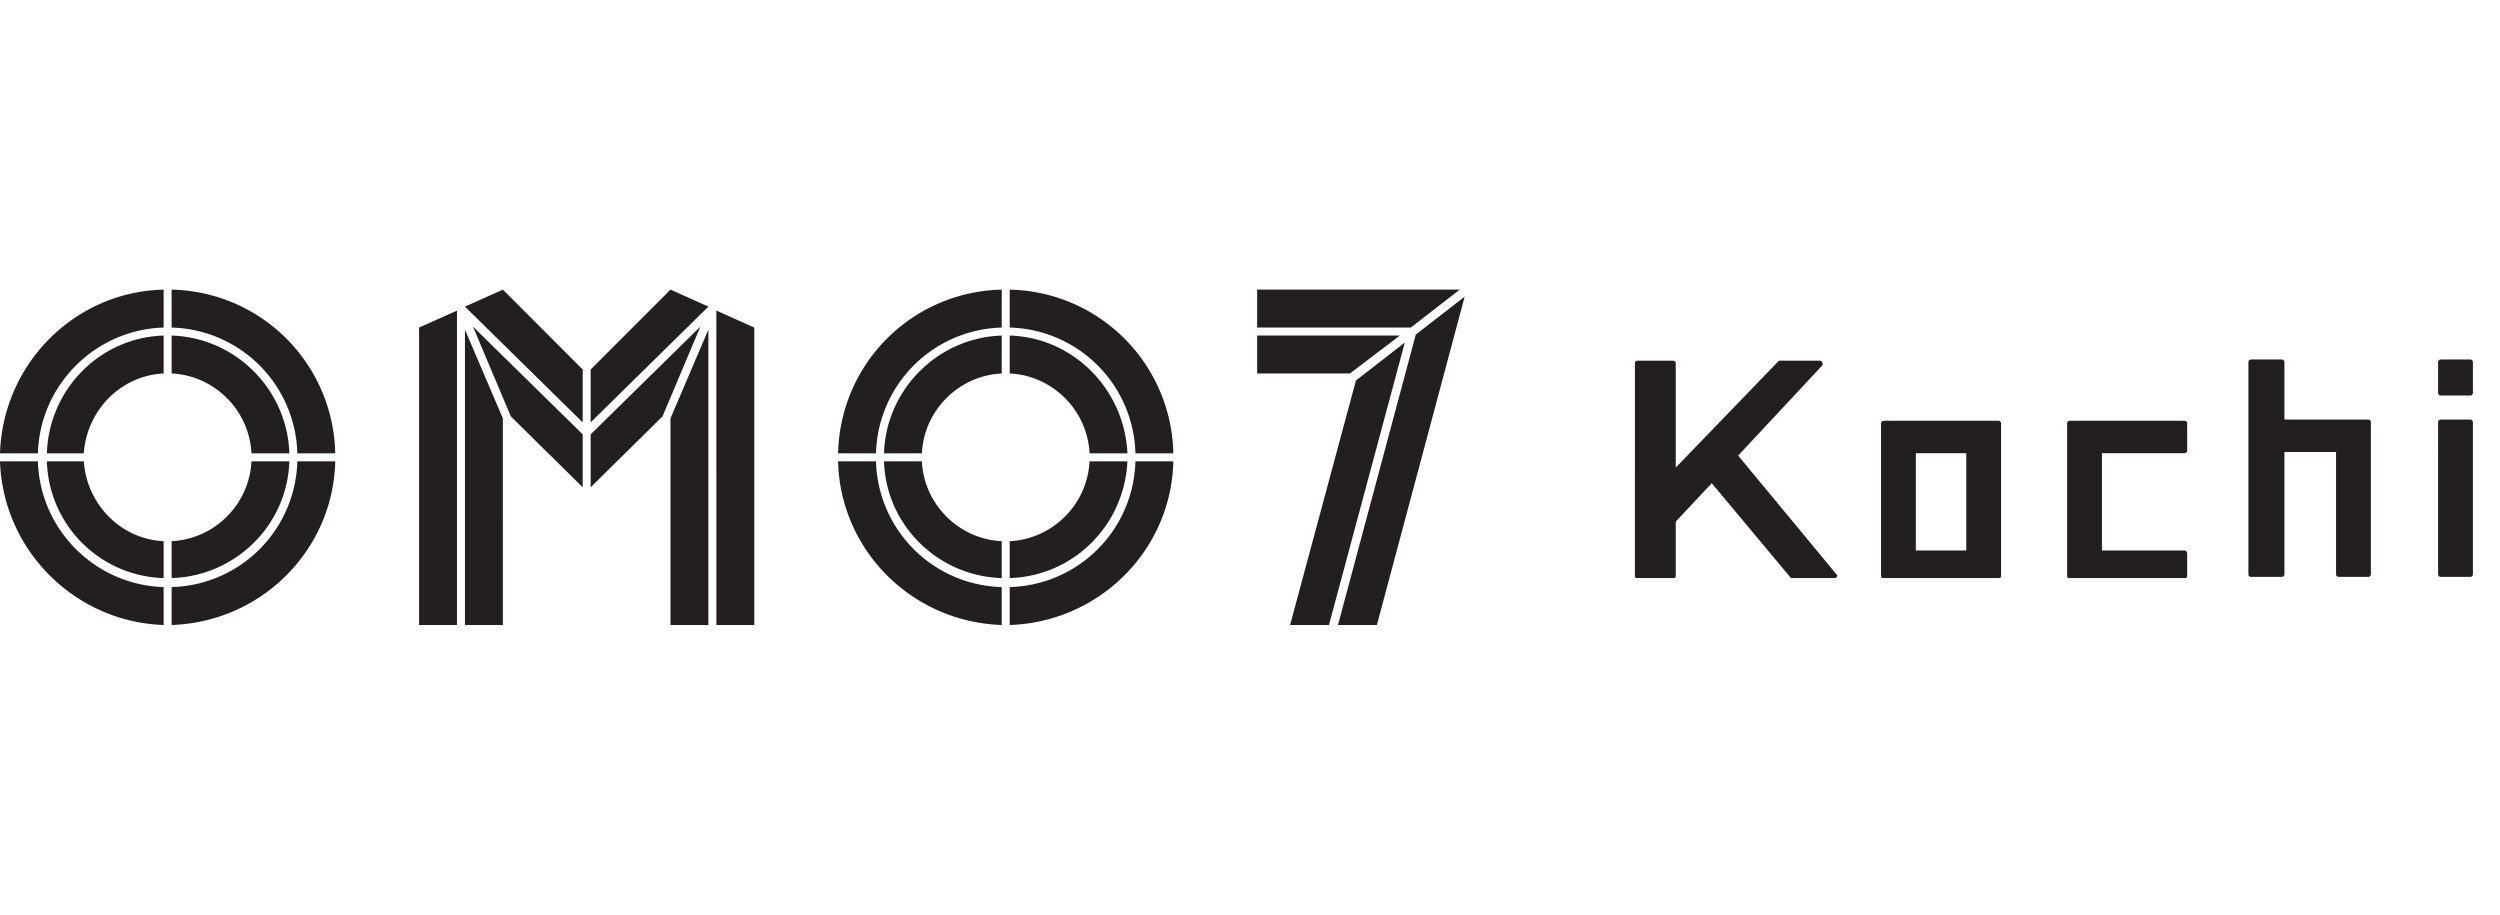<svg xmlns="http://www.w3.org/2000/svg" width="164" height="60" fill="none"><path fill="#231F20" d="M155.529 27.68v10.006c0 .079-.079.158-.158.158h-1.969c-.079 0-.157-.079-.157-.158V29.65h-3.387v8.036c0 .079-.079.158-.158.158h-2.047c-.079 0-.158-.079-.158-.158V23.741c0-.079.079-.158.158-.158h2.047c.079 0 .158.08.158.158v3.782h5.513c.079 0 .158.079.158.157ZM162.223 27.68v10.006c0 .079-.079.158-.158.158h-1.969c-.078 0-.157-.079-.157-.158V27.68c0-.078.079-.157.157-.157h1.969c.079 0 .158.079.158.157ZM162.223 23.74v2.05c0 .078-.079.157-.158.157h-1.969c-.078 0-.157-.079-.157-.158v-2.048c0-.079.079-.158.157-.158h1.969c.079 0 .158.08.158.158ZM143.479 27.76v1.811c0 .079-.079.158-.158.158h-5.434v6.382h5.434c.079 0 .158.078.158.236v1.418c0 .158-.079.158-.158.158h-7.561c-.078 0-.157 0-.157-.158V27.759c0-.079.079-.157.157-.157h7.561c.079 0 .158.078.158.157Z"/><path fill="#231F20" fill-rule="evenodd" d="M131.271 27.76v10.005c0 .158-.079.158-.157.158h-7.482c-.158 0-.237 0-.237-.158V27.759c0-.079.079-.157.237-.157h7.482c.078 0 .157.078.157.157Zm-2.284 8.35V29.73h-3.308v6.382h3.308Z" clip-rule="evenodd"/><path fill="#231F20" d="M120.481 37.686c.053.053.053.105 0 .158 0 .052-.052.079-.157.079h-2.835l-5.198-6.225-2.363 2.522v3.545c0 .158-.079.158-.158.158h-2.362c-.079 0-.158 0-.158-.158V23.82c0-.08.079-.158.158-.158h2.362c.079 0 .158.079.158.158v6.854l6.694-6.933.079-.079h2.678c.105 0 .157.053.157.158.053.052.053.105 0 .157l-5.513 5.91 6.458 7.8ZM29.977 20.375V41H27.49V21.488l2.487-1.113ZM30.5 21.62l2.488 5.826V41H30.5V21.62ZM49.481 21.488V41h-2.487V20.375l2.487 1.113ZM46.47 41h-2.487V27.447l2.488-5.828V41ZM38.747 31.964v-3.47l7.2-7.071-2.487 5.893-4.713 4.648ZM38.224 28.494v3.47l-4.713-4.648-2.487-5.893 7.2 7.071ZM38.747 27.708v-3.47L43.983 19l2.488 1.113-7.724 7.595ZM38.224 24.238v3.47L30.5 20.113 32.988 19l5.236 5.238ZM5.498 29.738H3.076c.131-4.19 3.47-7.595 7.658-7.726V24.5c-2.814.131-5.04 2.423-5.236 5.238ZM19.505 30.262h2.487C21.86 36.089 17.148 40.804 11.258 41v-2.488a8.476 8.476 0 0 0 8.247-8.25Z"/><path fill="#231F20" d="M2.487 29.738H0C.196 23.845 4.909 19.131 10.734 19v2.488c-4.45.131-8.116 3.732-8.247 8.25ZM10.734 38.512V41C4.91 40.804.196 36.09 0 30.262h2.487c.131 4.518 3.796 8.119 8.247 8.25ZM11.258 21.488V19a10.96 10.96 0 0 1 10.734 10.738h-2.487a8.476 8.476 0 0 0-8.247-8.25ZM16.494 30.262h2.487c-.131 4.19-3.534 7.53-7.723 7.66V35.5c2.814-.131 5.105-2.423 5.236-5.238Z"/><path fill="#231F20" d="M10.734 35.5v2.423a7.89 7.89 0 0 1-7.658-7.661h2.422c.196 2.815 2.422 5.107 5.236 5.238ZM11.258 24.5v-2.488c4.189.13 7.592 3.536 7.723 7.726h-2.487c-.131-2.815-2.422-5.107-5.236-5.238ZM66.237 24.5v-2.488c4.189.13 7.527 3.536 7.723 7.726h-2.487c-.13-2.815-2.422-5.107-5.236-5.238ZM65.713 38.512V41c-5.89-.196-10.603-4.91-10.734-10.738h2.487a8.476 8.476 0 0 0 8.247 8.25Z"/><path fill="#231F20" d="M66.237 21.488V19a10.96 10.96 0 0 1 10.734 10.738h-2.487a8.475 8.475 0 0 0-8.247-8.25ZM74.484 30.262h2.487c-.13 5.827-4.843 10.542-10.734 10.738v-2.488a8.475 8.475 0 0 0 8.247-8.25ZM57.466 29.738H54.98A10.96 10.96 0 0 1 65.713 19v2.488a8.476 8.476 0 0 0-8.247 8.25ZM65.713 35.5v2.423c-4.189-.131-7.592-3.47-7.723-7.661h2.487c.131 2.815 2.422 5.107 5.236 5.238Z"/><path fill="#231F20" d="M71.473 30.262h2.487c-.196 4.19-3.534 7.53-7.723 7.66V35.5c2.814-.131 5.105-2.423 5.236-5.238ZM60.477 29.738H57.99c.131-4.19 3.534-7.595 7.723-7.726V24.5c-2.814.131-5.105 2.423-5.236 5.238ZM82.469 21.488V19h13.287l-3.207 2.488h-10.08ZM88.556 24.5h-6.087v-2.488h9.36L88.556 24.5ZM92.156 22.47 87.18 41H84.63l4.32-16.042 3.207-2.488ZM96.083 19.458 90.323 41h-2.552l5.105-19.054 3.207-2.488Z"/></svg>
